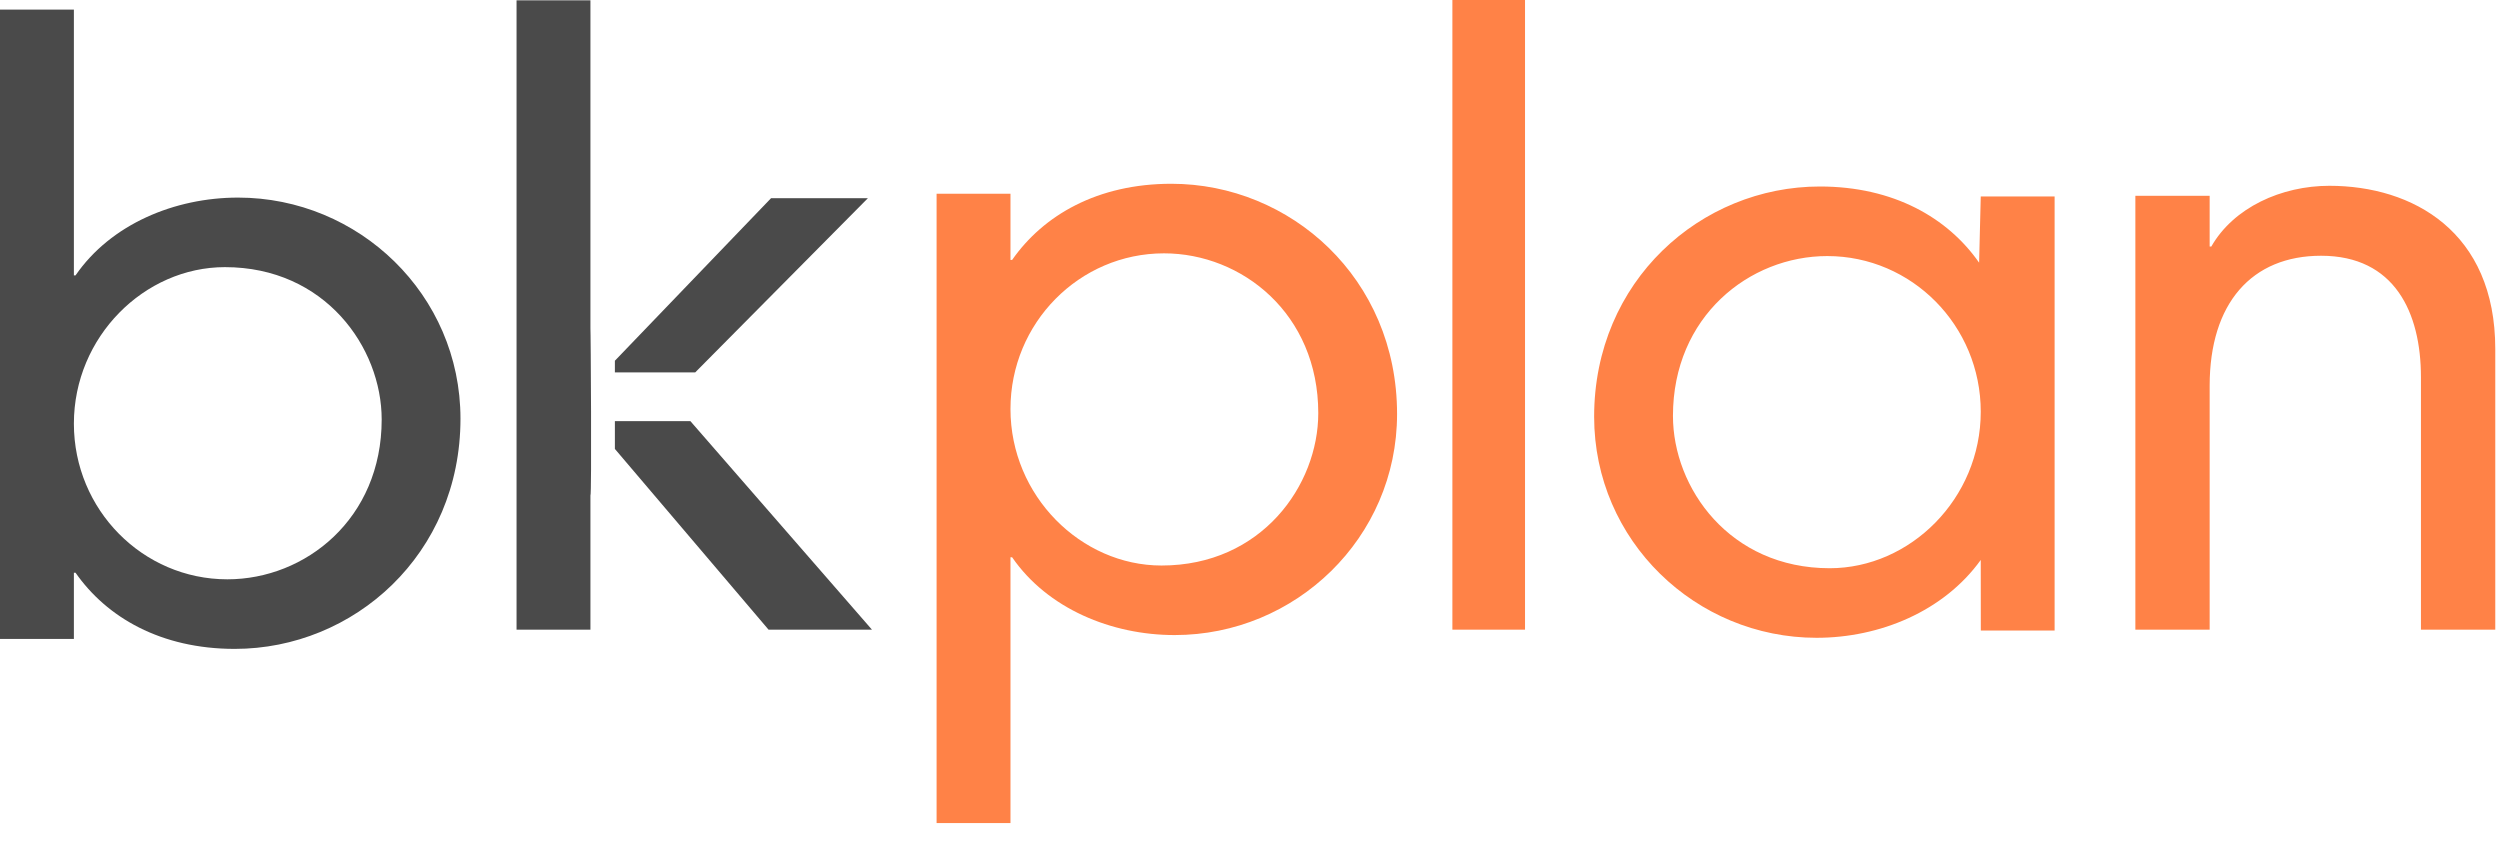 <svg xmlns="http://www.w3.org/2000/svg" width="110" height="37" viewBox="0 0 110 37">
  <g fill="none" fill-rule="evenodd">
    <path fill="#4A4A4A" d="M0,28.113 L0,0.423 L3.251,0.423 L3.251,12.118 L3.323,12.118 C4.876,9.86 7.693,8.694 10.474,8.694 C15.782,8.694 20.261,12.957 20.261,18.421 C20.261,24.397 15.565,28.551 10.329,28.551 C7.079,28.551 4.695,27.166 3.323,25.199 L3.251,25.199 L3.251,28.113 L0,28.113 Z M16.794,18.458 C16.794,15.289 14.302,11.754 9.896,11.754 C6.356,11.754 3.251,14.815 3.251,18.64 C3.251,22.43 6.284,25.49 10.004,25.49 C13.435,25.49 16.794,22.831 16.794,18.458 Z"/>
    <path fill="#FF8247" d="M41.21,8.524 L44.461,8.524 L44.461,11.438 L44.533,11.438 C45.905,9.471 48.289,8.086 51.54,8.086 C56.776,8.086 61.471,12.24 61.471,18.215 C61.471,23.681 56.993,27.943 51.684,27.943 C48.903,27.943 46.086,26.777 44.533,24.519 L44.461,24.519 L44.461,36.214 L41.21,36.214 L41.21,8.524 Z M58.004,18.179 C58.004,13.807 54.646,11.147 51.215,11.147 C47.494,11.147 44.461,14.208 44.461,17.997 C44.461,21.822 47.567,24.883 51.106,24.883 C55.512,24.883 58.004,21.349 58.004,18.179 L58.004,18.179 Z"/>
    <path fill="#4A4A4A" d="M25.979,21.805 L25.979,27.705 L22.728,27.705 L22.728,0.014 L25.979,0.014 L25.979,14.44 C25.992,14.422 26.039,21.822 25.979,21.805"/>
    <polygon fill="#4A4A4A" points="30.378 18.531 38.366 27.705 33.816 27.705 27.055 19.753 27.055 18.531"/>
    <polygon fill="#4A4A4A" points="38.186 8.722 30.59 16.385 27.055 16.385 27.055 15.872 33.925 8.722"/>
    <polygon fill="#FF8247" points="63.905 27.705 67.101 27.705 67.101 0 63.905 0"/>
    <path fill="#FF8247" d="M106.522 27.705L109.792 27.705 109.792 15.356C109.792 10.19 106.16 8.175 102.491 8.175 100.385 8.175 98.278 9.128 97.297 10.849L97.225 10.849 97.225 8.614 93.956 8.614 93.956 27.705 97.225 27.705 97.225 16.969C97.225 13.341 99.077 11.253 102.128 11.253 105.36 11.253 106.522 13.744 106.522 16.602L106.522 27.705zM90.403 8.643L90.403 27.745 87.156 27.745 87.153 24.638C85.528 26.897 82.711 28.063 79.93 28.063 74.621 28.063 70.142 23.8 70.142 18.335 70.142 12.36 74.838 8.206 80.074 8.206 83.325 8.206 85.708 9.59 87.081 11.558L87.153 8.643 90.403 8.643zM73.61 18.299C73.61 21.468 76.101 25.002 80.508 25.002 84.047 25.002 87.153 21.942 87.153 18.116 87.153 14.327 84.119 11.267 80.4 11.267 76.969 11.267 73.61 13.926 73.61 18.299L73.61 18.299z"/>
  </g>
</svg>
